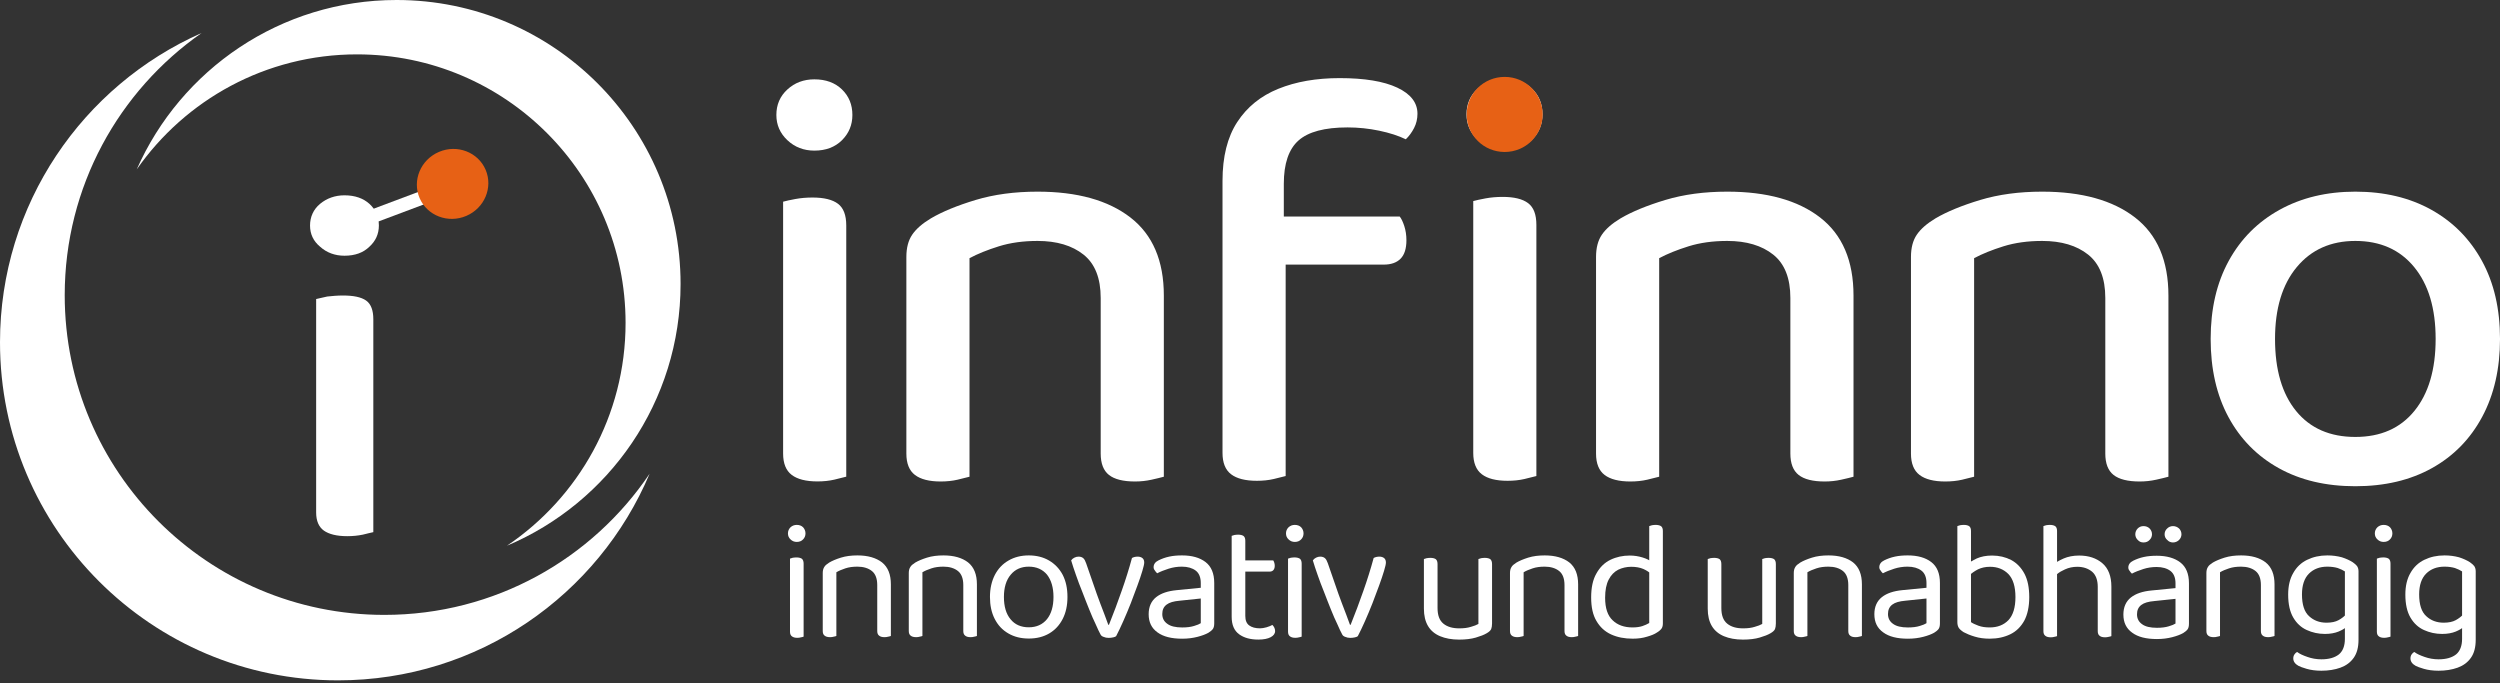 <?xml version="1.0" encoding="utf-8"?>
<svg xmlns="http://www.w3.org/2000/svg" fill="none" height="50" viewBox="0 0 183 50" width="183">
<rect x="0" y="0" width="183" height="50" fill="#333333" stroke="none"/>
<g clip-path="url(#clip0_1910_80006)">
<path d="M57.324 23.502H61.946V34.892C61.736 34.951 61.445 35.023 61.071 35.11C60.696 35.197 60.285 35.24 59.837 35.24C58.999 35.24 58.371 35.08 57.952 34.762C57.533 34.443 57.324 33.921 57.324 33.197V23.502V23.502ZM61.946 25.719H57.324V14.764C57.533 14.706 57.832 14.64 58.221 14.568C58.61 14.496 59.029 14.459 59.478 14.459C60.315 14.459 60.936 14.611 61.34 14.916C61.744 15.22 61.946 15.749 61.946 16.502V25.719V25.719ZM56.83 8.416C56.83 7.663 57.099 7.04 57.638 6.547C58.176 6.054 58.834 5.808 59.612 5.808C60.449 5.808 61.123 6.054 61.632 6.547C62.14 7.04 62.395 7.663 62.395 8.416C62.395 9.141 62.14 9.757 61.632 10.264C61.123 10.771 60.449 11.025 59.612 11.025C58.834 11.025 58.176 10.771 57.638 10.264C57.099 9.757 56.83 9.141 56.83 8.416Z" fill="white"/>
<path d="M80.571 23.68H85.193V34.896C84.983 34.955 84.684 35.027 84.295 35.114C83.906 35.201 83.502 35.245 83.084 35.245C82.216 35.245 81.58 35.085 81.176 34.766C80.773 34.447 80.571 33.926 80.571 33.201V23.68V23.68ZM66.346 23.68H70.968V34.896C70.758 34.955 70.466 35.027 70.093 35.114C69.719 35.201 69.307 35.245 68.859 35.245C68.021 35.245 67.393 35.085 66.974 34.766C66.555 34.447 66.346 33.926 66.346 33.201V23.68V23.68ZM85.193 21.637V25.941H80.571V21.811C80.571 20.362 80.152 19.304 79.314 18.637C78.477 17.971 77.355 17.637 75.949 17.637C74.901 17.637 73.959 17.767 73.122 18.028C72.284 18.289 71.566 18.579 70.968 18.898V25.941H66.346V18.811C66.346 18.145 66.487 17.601 66.772 17.181C67.056 16.761 67.513 16.362 68.141 15.985C68.978 15.493 70.07 15.044 71.416 14.637C72.763 14.232 74.273 14.029 75.949 14.029C78.85 14.029 81.116 14.659 82.747 15.92C84.377 17.181 85.193 19.087 85.193 21.637Z" fill="white"/>
<path d="M107.842 23.456H112.463V34.846C112.254 34.905 111.962 34.977 111.588 35.064C111.214 35.151 110.803 35.194 110.354 35.194C109.516 35.194 108.889 35.035 108.47 34.716C108.051 34.397 107.842 33.876 107.842 33.151V23.456ZM112.463 25.673H107.842V14.718C108.051 14.66 108.35 14.595 108.739 14.522C109.127 14.45 109.546 14.413 109.995 14.413C110.833 14.413 111.454 14.566 111.858 14.87C112.262 15.174 112.463 15.703 112.463 16.457V25.673ZM107.348 8.37C107.348 7.617 107.617 6.994 108.156 6.501C108.694 6.008 109.352 5.762 110.13 5.762C110.967 5.762 111.64 6.008 112.149 6.501C112.658 6.994 112.912 7.617 112.912 8.37C112.912 9.095 112.658 9.711 112.149 10.218C111.64 10.726 110.967 10.979 110.13 10.979C109.352 10.979 108.694 10.726 108.156 10.218C107.617 9.711 107.348 9.095 107.348 8.37ZM93.213 19.369V15.848H102.457C102.576 15.993 102.688 16.225 102.793 16.544C102.897 16.863 102.95 17.211 102.95 17.587C102.95 18.196 102.808 18.645 102.524 18.935C102.239 19.225 101.828 19.369 101.29 19.369H93.213ZM89.488 17.109H94.11V34.846C93.9 34.905 93.609 34.977 93.235 35.064C92.861 35.151 92.45 35.194 92.001 35.194C91.163 35.194 90.535 35.035 90.116 34.716C89.697 34.397 89.488 33.876 89.488 33.151V17.109ZM93.975 13.457V18.804H89.488V13.24C89.488 11.472 89.847 10.037 90.565 8.936C91.283 7.834 92.285 7.023 93.572 6.501C94.858 5.979 96.354 5.718 98.059 5.718C99.883 5.718 101.29 5.951 102.277 6.414C103.264 6.878 103.758 7.516 103.758 8.327C103.758 8.704 103.675 9.052 103.511 9.37C103.346 9.69 103.145 9.965 102.905 10.196C102.367 9.936 101.716 9.725 100.954 9.566C100.19 9.407 99.42 9.327 98.643 9.327C96.967 9.327 95.77 9.646 95.052 10.283C94.334 10.921 93.975 11.979 93.975 13.457Z" fill="white"/>
<path d="M131.055 23.68H135.677V34.896C135.468 34.955 135.168 35.027 134.779 35.114C134.39 35.201 133.986 35.245 133.568 35.245C132.7 35.245 132.065 35.085 131.661 34.766C131.257 34.447 131.055 33.926 131.055 33.201V23.68V23.68ZM116.83 23.68H121.452V34.896C121.242 34.955 120.951 35.027 120.577 35.114C120.203 35.201 119.792 35.245 119.343 35.245C118.505 35.245 117.877 35.085 117.458 34.766C117.039 34.447 116.83 33.926 116.83 33.201V23.68V23.68ZM135.677 21.637V25.941H131.055V21.811C131.055 20.362 130.636 19.304 129.799 18.637C128.961 17.971 127.839 17.637 126.433 17.637C125.385 17.637 124.443 17.767 123.606 18.028C122.768 18.289 122.05 18.579 121.452 18.898V25.941H116.83V18.811C116.83 18.145 116.971 17.601 117.256 17.181C117.54 16.761 117.997 16.362 118.625 15.985C119.462 15.493 120.554 15.044 121.901 14.637C123.247 14.232 124.757 14.029 126.433 14.029C129.334 14.029 131.601 14.659 133.232 15.92C134.861 17.181 135.677 19.087 135.677 21.637Z" fill="white"/>
<path d="M154.108 23.68H158.729V34.896C158.52 34.955 158.221 35.027 157.832 35.114C157.443 35.201 157.039 35.245 156.621 35.245C155.752 35.245 155.117 35.085 154.713 34.766C154.309 34.447 154.108 33.926 154.108 33.201V23.68V23.68ZM139.883 23.68H144.505V34.896C144.295 34.955 144.003 35.027 143.63 35.114C143.255 35.201 142.844 35.245 142.396 35.245C141.558 35.245 140.93 35.085 140.511 34.766C140.092 34.447 139.883 33.926 139.883 33.201V23.68V23.68ZM158.729 21.637V25.941H154.108V21.811C154.108 20.362 153.688 19.304 152.851 18.637C152.013 17.971 150.892 17.637 149.486 17.637C148.438 17.637 147.496 17.767 146.658 18.028C145.821 18.289 145.103 18.579 144.505 18.898V25.941H139.883V18.811C139.883 18.145 140.024 17.601 140.309 17.181C140.593 16.761 141.05 16.362 141.677 15.985C142.515 15.493 143.607 15.044 144.953 14.637C146.3 14.232 147.81 14.029 149.486 14.029C152.387 14.029 154.653 14.659 156.284 15.92C157.914 17.181 158.729 19.087 158.729 21.637V21.637Z" fill="white"/>
<path d="M172.411 17.637C170.616 17.637 169.187 18.275 168.125 19.55C167.063 20.826 166.532 22.579 166.532 24.811C166.532 27.071 167.048 28.832 168.08 30.093C169.112 31.354 170.555 31.984 172.411 31.984C174.265 31.984 175.708 31.347 176.741 30.071C177.773 28.796 178.289 27.043 178.289 24.811C178.289 22.579 177.765 20.826 176.718 19.55C175.671 18.275 174.235 17.637 172.411 17.637V17.637ZM183.001 24.811C183.001 26.984 182.567 28.883 181.699 30.506C180.831 32.129 179.605 33.383 178.019 34.266C176.434 35.15 174.564 35.592 172.411 35.592C170.257 35.592 168.386 35.15 166.801 34.266C165.215 33.383 163.989 32.136 163.121 30.527C162.253 28.919 161.82 27.013 161.82 24.811C161.82 22.608 162.261 20.702 163.144 19.094C164.026 17.485 165.268 16.239 166.869 15.355C168.469 14.471 170.316 14.029 172.411 14.029C174.534 14.029 176.389 14.471 177.975 15.355C179.56 16.239 180.794 17.485 181.677 19.094C182.559 20.702 183.001 22.608 183.001 24.811Z" fill="white"/>
<path d="M112.924 8.377C112.924 9.895 111.678 11.125 110.142 11.125C108.605 11.125 107.359 9.895 107.359 8.377C107.359 6.859 108.605 5.629 110.142 5.629C111.678 5.629 112.924 6.859 112.924 8.377Z" fill="#E76115"/>
<path d="M57.865 39.482C57.99 39.606 58.139 39.669 58.326 39.669C58.513 39.669 58.675 39.606 58.787 39.482C58.9 39.37 58.962 39.22 58.962 39.046C58.962 38.871 58.9 38.721 58.787 38.597C58.675 38.484 58.513 38.422 58.326 38.422C58.139 38.422 57.99 38.484 57.865 38.597C57.74 38.721 57.678 38.871 57.678 39.046C57.678 39.22 57.74 39.37 57.865 39.482ZM58.825 41.265C58.825 41.103 58.787 40.978 58.7 40.903C58.613 40.841 58.476 40.804 58.301 40.804C58.202 40.804 58.114 40.816 58.027 40.828C57.94 40.854 57.865 40.879 57.828 40.891V46.24C57.828 46.402 57.877 46.514 57.965 46.576C58.052 46.651 58.189 46.689 58.364 46.689C58.463 46.689 58.551 46.676 58.638 46.651C58.725 46.639 58.787 46.614 58.825 46.601V41.265V41.265Z" fill="white"/>
<path d="M64.214 46.192C64.214 46.354 64.264 46.466 64.351 46.529C64.439 46.603 64.564 46.641 64.75 46.641C64.838 46.641 64.938 46.628 65.025 46.603C65.112 46.591 65.174 46.566 65.212 46.553V42.776C65.212 42.053 65 41.516 64.564 41.167C64.127 40.831 63.529 40.656 62.768 40.656C62.319 40.656 61.92 40.706 61.559 40.818C61.197 40.93 60.91 41.055 60.698 41.18C60.524 41.292 60.399 41.392 60.337 41.504C60.262 41.616 60.225 41.766 60.225 41.94V46.192C60.225 46.354 60.274 46.466 60.362 46.529C60.449 46.603 60.586 46.641 60.761 46.641C60.86 46.641 60.948 46.628 61.035 46.603C61.122 46.591 61.184 46.566 61.222 46.553V41.89C61.409 41.778 61.621 41.691 61.883 41.603C62.145 41.516 62.431 41.479 62.768 41.479C63.204 41.479 63.566 41.591 63.828 41.803C64.09 42.015 64.214 42.364 64.214 42.825V46.192V46.192Z" fill="white"/>
<path d="M70.513 46.192C70.513 46.354 70.563 46.466 70.65 46.529C70.738 46.603 70.862 46.641 71.049 46.641C71.136 46.641 71.236 46.628 71.324 46.603C71.411 46.591 71.473 46.566 71.51 46.553V42.776C71.51 42.053 71.299 41.516 70.862 41.167C70.426 40.831 69.828 40.656 69.067 40.656C68.618 40.656 68.219 40.706 67.858 40.818C67.496 40.931 67.209 41.055 66.997 41.18C66.823 41.292 66.698 41.392 66.636 41.504C66.561 41.616 66.523 41.766 66.523 41.94V46.192C66.523 46.354 66.573 46.466 66.66 46.529C66.748 46.603 66.885 46.641 67.059 46.641C67.159 46.641 67.247 46.628 67.334 46.603C67.421 46.591 67.484 46.566 67.521 46.553V41.89C67.708 41.778 67.92 41.691 68.181 41.604C68.443 41.516 68.73 41.479 69.067 41.479C69.503 41.479 69.865 41.591 70.127 41.803C70.388 42.015 70.513 42.364 70.513 42.826V46.192V46.192Z" fill="white"/>
<path d="M77.789 42.078C77.552 41.629 77.215 41.279 76.791 41.03C76.367 40.781 75.868 40.656 75.308 40.656C74.746 40.656 74.248 40.781 73.824 41.03C73.387 41.279 73.063 41.629 72.826 42.078C72.59 42.539 72.465 43.075 72.465 43.698C72.465 44.309 72.577 44.845 72.814 45.307C73.051 45.768 73.375 46.117 73.811 46.367C74.235 46.616 74.734 46.741 75.308 46.741C75.881 46.741 76.38 46.616 76.804 46.367C77.228 46.117 77.552 45.768 77.789 45.307C78.026 44.845 78.138 44.309 78.138 43.698C78.138 43.075 78.026 42.539 77.789 42.078V42.078ZM76.642 42.065C76.953 42.464 77.115 43.012 77.115 43.698C77.115 44.384 76.953 44.933 76.642 45.319C76.317 45.718 75.868 45.918 75.308 45.918C74.734 45.918 74.285 45.718 73.974 45.331C73.649 44.945 73.487 44.397 73.487 43.698C73.487 43.012 73.649 42.464 73.986 42.065C74.31 41.678 74.746 41.479 75.308 41.479C75.868 41.479 76.317 41.678 76.642 42.065V42.065Z" fill="white"/>
<path d="M82.86 40.845C82.647 41.631 82.398 42.428 82.111 43.239C81.825 44.062 81.513 44.897 81.176 45.733H81.126C81.064 45.546 80.977 45.309 80.864 45.022C80.752 44.735 80.653 44.461 80.54 44.174C80.428 43.887 80.341 43.65 80.279 43.463L79.505 41.232C79.443 41.057 79.381 40.932 79.294 40.858C79.206 40.783 79.094 40.745 78.945 40.745C78.845 40.745 78.745 40.77 78.645 40.82C78.545 40.87 78.471 40.932 78.408 41.02C78.496 41.331 78.62 41.68 78.757 42.08C78.894 42.491 79.057 42.902 79.231 43.339C79.393 43.775 79.568 44.199 79.73 44.61C79.892 45.022 80.054 45.383 80.204 45.695C80.341 46.019 80.466 46.269 80.553 46.431C80.59 46.518 80.665 46.58 80.777 46.618C80.889 46.668 81.014 46.693 81.151 46.693C81.264 46.693 81.376 46.68 81.488 46.655C81.588 46.63 81.662 46.605 81.7 46.568C81.862 46.256 82.037 45.895 82.223 45.471C82.411 45.059 82.585 44.623 82.772 44.162C82.947 43.713 83.109 43.276 83.258 42.865C83.408 42.453 83.533 42.092 83.62 41.793C83.707 41.493 83.757 41.294 83.757 41.182C83.757 41.044 83.72 40.932 83.632 40.858C83.545 40.783 83.421 40.745 83.283 40.745C83.109 40.745 82.972 40.783 82.86 40.845V40.845Z" fill="white"/>
<path d="M85.454 45.668C85.204 45.494 85.079 45.257 85.079 44.945C85.079 44.646 85.179 44.422 85.391 44.26C85.603 44.097 85.915 44.01 86.351 43.972L87.897 43.81V45.618C87.797 45.681 87.635 45.756 87.411 45.818C87.174 45.893 86.887 45.93 86.538 45.93C86.052 45.93 85.691 45.843 85.454 45.668V45.668ZM85.591 40.743C85.292 40.806 85.03 40.905 84.805 41.018C84.568 41.13 84.444 41.304 84.444 41.516C84.444 41.604 84.469 41.678 84.531 41.753C84.581 41.841 84.643 41.903 84.706 41.965C84.942 41.841 85.229 41.728 85.541 41.629C85.852 41.529 86.177 41.479 86.513 41.479C86.937 41.479 87.274 41.579 87.523 41.766C87.773 41.953 87.897 42.264 87.897 42.676V43.025L86.127 43.2C85.491 43.262 84.992 43.424 84.63 43.711C84.269 43.998 84.082 44.422 84.082 44.958C84.082 45.544 84.294 45.98 84.73 46.292C85.154 46.603 85.753 46.753 86.538 46.753C86.95 46.753 87.324 46.703 87.66 46.616C87.997 46.529 88.259 46.429 88.458 46.317C88.596 46.229 88.708 46.142 88.782 46.042C88.845 45.955 88.882 45.818 88.882 45.631V42.676C88.882 41.978 88.67 41.467 88.246 41.142C87.822 40.818 87.249 40.656 86.526 40.656C86.189 40.656 85.877 40.681 85.591 40.743V40.743Z" fill="white"/>
<path d="M91.156 39.586C91.156 39.424 91.118 39.312 91.031 39.237C90.944 39.174 90.806 39.137 90.632 39.137C90.532 39.137 90.445 39.149 90.358 39.162C90.27 39.187 90.195 39.212 90.158 39.224V45.147C90.158 45.745 90.345 46.169 90.707 46.431C91.068 46.693 91.53 46.817 92.116 46.817C92.502 46.817 92.801 46.755 93.013 46.643C93.225 46.53 93.338 46.381 93.338 46.194C93.338 46.094 93.312 46.007 93.275 45.932C93.238 45.857 93.188 45.795 93.138 45.745C93.026 45.807 92.876 45.87 92.701 45.92C92.527 45.969 92.365 45.994 92.228 45.994C91.891 45.994 91.629 45.92 91.442 45.782C91.255 45.645 91.156 45.421 91.156 45.084V41.842H92.938C93.051 41.842 93.15 41.805 93.213 41.73C93.275 41.656 93.312 41.556 93.312 41.419C93.312 41.331 93.3 41.257 93.275 41.182C93.25 41.107 93.225 41.057 93.2 41.02H91.156V39.586V39.586Z" fill="white"/>
<path d="M94.322 39.482C94.446 39.606 94.596 39.669 94.783 39.669C94.97 39.669 95.132 39.606 95.244 39.482C95.357 39.37 95.419 39.22 95.419 39.045C95.419 38.871 95.357 38.721 95.244 38.597C95.132 38.484 94.97 38.422 94.783 38.422C94.596 38.422 94.446 38.484 94.322 38.597C94.197 38.721 94.135 38.871 94.135 39.045C94.135 39.22 94.197 39.37 94.322 39.482ZM95.282 41.265C95.282 41.103 95.244 40.978 95.157 40.903C95.07 40.841 94.933 40.803 94.758 40.803C94.658 40.803 94.571 40.816 94.484 40.828C94.397 40.853 94.322 40.878 94.284 40.891V46.239C94.284 46.402 94.334 46.514 94.421 46.576C94.509 46.651 94.646 46.688 94.82 46.688C94.92 46.688 95.007 46.676 95.095 46.651C95.182 46.639 95.244 46.614 95.282 46.601V41.265V41.265Z" fill="white"/>
<path d="M100.551 40.845C100.339 41.631 100.089 42.428 99.803 43.239C99.516 44.062 99.204 44.897 98.867 45.733H98.818C98.755 45.546 98.668 45.309 98.556 45.022C98.444 44.735 98.344 44.461 98.232 44.174C98.119 43.887 98.032 43.65 97.97 43.463L97.197 41.232C97.134 41.057 97.072 40.932 96.985 40.858C96.897 40.783 96.785 40.745 96.636 40.745C96.536 40.745 96.436 40.77 96.336 40.82C96.237 40.87 96.162 40.932 96.1 41.02C96.187 41.331 96.311 41.68 96.448 42.08C96.586 42.491 96.748 42.902 96.922 43.339C97.085 43.775 97.259 44.199 97.421 44.61C97.583 45.022 97.745 45.383 97.895 45.695C98.032 46.019 98.157 46.269 98.244 46.431C98.281 46.518 98.356 46.58 98.469 46.618C98.581 46.668 98.705 46.693 98.843 46.693C98.955 46.693 99.067 46.68 99.179 46.655C99.279 46.63 99.354 46.605 99.391 46.568C99.553 46.256 99.728 45.895 99.915 45.471C100.102 45.059 100.276 44.623 100.463 44.162C100.638 43.713 100.8 43.276 100.95 42.865C101.099 42.453 101.224 42.092 101.311 41.793C101.399 41.493 101.448 41.294 101.448 41.182C101.448 41.044 101.411 40.932 101.324 40.858C101.236 40.783 101.112 40.745 100.974 40.745C100.8 40.745 100.663 40.783 100.551 40.845V40.845Z" fill="white"/>
<path d="M105.228 41.296C105.228 41.134 105.191 41.009 105.103 40.934C105.016 40.872 104.879 40.835 104.704 40.835C104.604 40.835 104.517 40.847 104.43 40.86C104.343 40.885 104.268 40.91 104.23 40.922V44.55C104.23 45.062 104.33 45.485 104.53 45.822C104.729 46.158 105.028 46.408 105.415 46.57C105.802 46.732 106.263 46.819 106.811 46.819C107.285 46.819 107.697 46.769 108.033 46.67C108.37 46.57 108.632 46.47 108.819 46.358C108.993 46.258 109.105 46.158 109.155 46.047C109.193 45.947 109.218 45.81 109.218 45.635V41.296C109.218 41.134 109.18 41.009 109.093 40.934C109.006 40.872 108.868 40.835 108.681 40.835C108.594 40.835 108.507 40.847 108.42 40.86C108.332 40.885 108.258 40.91 108.22 40.922V45.672C108.083 45.747 107.909 45.822 107.672 45.884C107.435 45.959 107.161 45.996 106.824 45.996C106.325 45.996 105.939 45.884 105.652 45.647C105.365 45.41 105.228 45.036 105.228 44.5V41.296V41.296Z" fill="white"/>
<path d="M114.521 46.192C114.521 46.354 114.571 46.466 114.658 46.529C114.746 46.603 114.87 46.641 115.057 46.641C115.145 46.641 115.244 46.628 115.331 46.603C115.419 46.591 115.481 46.566 115.519 46.553V42.776C115.519 42.053 115.307 41.516 114.87 41.167C114.434 40.831 113.835 40.656 113.075 40.656C112.626 40.656 112.227 40.706 111.865 40.818C111.504 40.931 111.217 41.055 111.005 41.18C110.831 41.292 110.706 41.392 110.643 41.504C110.569 41.616 110.531 41.766 110.531 41.94V46.192C110.531 46.354 110.581 46.466 110.668 46.529C110.756 46.603 110.893 46.641 111.068 46.641C111.167 46.641 111.254 46.628 111.342 46.603C111.429 46.591 111.491 46.566 111.529 46.553V41.89C111.716 41.778 111.928 41.691 112.19 41.604C112.451 41.516 112.738 41.479 113.075 41.479C113.511 41.479 113.873 41.591 114.135 41.803C114.397 42.015 114.521 42.364 114.521 42.826V46.192V46.192Z" fill="white"/>
<path d="M120.226 45.828C120.039 45.891 119.789 45.928 119.503 45.928C118.892 45.928 118.405 45.754 118.044 45.404C117.682 45.068 117.495 44.519 117.495 43.758C117.495 43.198 117.582 42.761 117.757 42.425C117.931 42.088 118.168 41.851 118.455 41.702C118.742 41.564 119.066 41.489 119.403 41.489C119.739 41.489 120.039 41.539 120.3 41.651C120.55 41.764 120.749 41.901 120.911 42.063V41.14C120.749 41.003 120.512 40.891 120.226 40.804C119.939 40.716 119.627 40.666 119.303 40.666C118.792 40.666 118.318 40.766 117.882 40.978C117.445 41.19 117.108 41.527 116.859 41.976C116.597 42.425 116.473 43.011 116.473 43.734C116.473 44.444 116.597 45.018 116.859 45.454C117.121 45.903 117.47 46.227 117.931 46.439C118.393 46.651 118.916 46.751 119.515 46.751C119.914 46.751 120.263 46.701 120.575 46.602C120.886 46.514 121.123 46.414 121.285 46.302C121.435 46.215 121.547 46.115 121.622 46.015C121.684 45.928 121.722 45.803 121.722 45.641V41.402L120.724 41.414V45.604C120.575 45.691 120.413 45.766 120.226 45.828V45.828ZM121.722 38.871C121.722 38.709 121.684 38.597 121.597 38.522C121.51 38.46 121.373 38.422 121.186 38.422C121.098 38.422 121.011 38.435 120.924 38.447C120.837 38.472 120.762 38.497 120.724 38.51V41.664L121.722 41.651V38.871V38.871Z" fill="white"/>
<path d="M126.003 41.296C126.003 41.134 125.966 41.009 125.879 40.934C125.791 40.872 125.654 40.835 125.479 40.835C125.38 40.835 125.293 40.847 125.205 40.859C125.118 40.885 125.043 40.91 125.006 40.922V44.55C125.006 45.061 125.105 45.485 125.305 45.822C125.505 46.158 125.804 46.408 126.19 46.57C126.577 46.732 127.038 46.819 127.587 46.819C128.06 46.819 128.472 46.769 128.808 46.67C129.145 46.57 129.407 46.47 129.594 46.358C129.769 46.258 129.881 46.158 129.931 46.046C129.968 45.947 129.993 45.809 129.993 45.635V41.296C129.993 41.134 129.956 41.009 129.868 40.934C129.781 40.872 129.644 40.835 129.457 40.835C129.37 40.835 129.282 40.847 129.195 40.859C129.108 40.885 129.033 40.91 128.996 40.922V45.672C128.858 45.747 128.684 45.822 128.447 45.884C128.21 45.959 127.936 45.996 127.599 45.996C127.101 45.996 126.714 45.884 126.427 45.647C126.14 45.41 126.003 45.036 126.003 44.5V41.296V41.296Z" fill="white"/>
<path d="M135.295 46.192C135.295 46.354 135.344 46.466 135.432 46.529C135.519 46.603 135.644 46.641 135.831 46.641C135.918 46.641 136.018 46.628 136.105 46.603C136.192 46.591 136.254 46.566 136.292 46.553V42.776C136.292 42.053 136.08 41.516 135.644 41.167C135.207 40.831 134.609 40.656 133.848 40.656C133.399 40.656 133 40.706 132.639 40.818C132.277 40.931 131.991 41.055 131.778 41.18C131.604 41.292 131.479 41.392 131.417 41.504C131.342 41.616 131.305 41.766 131.305 41.94V46.192C131.305 46.354 131.354 46.466 131.442 46.529C131.529 46.603 131.666 46.641 131.841 46.641C131.941 46.641 132.028 46.628 132.115 46.603C132.202 46.591 132.265 46.566 132.302 46.553V41.89C132.489 41.778 132.701 41.691 132.963 41.604C133.225 41.516 133.512 41.479 133.848 41.479C134.285 41.479 134.646 41.591 134.908 41.803C135.17 42.015 135.295 42.364 135.295 42.826V46.192V46.192Z" fill="white"/>
<path d="M138.575 45.668C138.325 45.494 138.201 45.257 138.201 44.945C138.201 44.646 138.3 44.421 138.512 44.259C138.724 44.097 139.036 44.01 139.473 43.972L141.018 43.81V45.618C140.919 45.681 140.757 45.755 140.532 45.818C140.295 45.893 140.009 45.93 139.659 45.93C139.173 45.93 138.812 45.843 138.575 45.668V45.668ZM138.712 40.743C138.413 40.806 138.151 40.905 137.926 41.017C137.689 41.13 137.565 41.304 137.565 41.516C137.565 41.603 137.59 41.678 137.652 41.753C137.702 41.84 137.764 41.903 137.827 41.965C138.063 41.84 138.35 41.728 138.662 41.628C138.974 41.529 139.298 41.479 139.635 41.479C140.059 41.479 140.395 41.579 140.644 41.766C140.894 41.953 141.018 42.264 141.018 42.676V43.025L139.248 43.199C138.612 43.262 138.113 43.424 137.752 43.711C137.39 43.998 137.203 44.421 137.203 44.957C137.203 45.544 137.415 45.98 137.852 46.291C138.276 46.603 138.874 46.753 139.659 46.753C140.071 46.753 140.445 46.703 140.781 46.616C141.118 46.529 141.38 46.429 141.58 46.316C141.717 46.229 141.829 46.142 141.904 46.042C141.966 45.955 142.003 45.818 142.003 45.631V42.676C142.003 41.978 141.792 41.466 141.368 41.142C140.944 40.818 140.37 40.656 139.647 40.656C139.31 40.656 138.999 40.681 138.712 40.743V40.743Z" fill="white"/>
<path d="M144.701 40.878C144.389 41.028 144.152 41.177 143.965 41.315L144.152 42.125C144.314 41.963 144.526 41.814 144.788 41.676C145.05 41.552 145.337 41.489 145.673 41.489C146.209 41.489 146.658 41.664 147.007 42.013C147.356 42.374 147.531 42.936 147.531 43.709C147.531 44.469 147.356 45.03 147.02 45.392C146.671 45.754 146.209 45.928 145.648 45.928C145.337 45.928 145.062 45.891 144.825 45.803C144.589 45.716 144.401 45.629 144.277 45.541V41.389H143.279V45.541C143.279 45.716 143.317 45.853 143.379 45.953C143.442 46.053 143.566 46.165 143.741 46.277C143.953 46.389 144.215 46.502 144.551 46.601C144.875 46.701 145.237 46.751 145.648 46.751C146.222 46.751 146.721 46.639 147.157 46.427C147.593 46.215 147.93 45.878 148.179 45.429C148.416 44.98 148.541 44.407 148.541 43.709C148.541 43.023 148.429 42.449 148.192 42C147.955 41.552 147.631 41.215 147.219 40.991C146.808 40.779 146.334 40.666 145.823 40.666C145.386 40.666 145.012 40.741 144.701 40.878V40.878ZM144.277 38.871C144.277 38.709 144.239 38.596 144.152 38.522C144.065 38.459 143.928 38.422 143.753 38.422C143.653 38.422 143.566 38.434 143.479 38.447C143.392 38.472 143.317 38.497 143.279 38.509V41.589H144.277V38.871V38.871Z" fill="white"/>
<path d="M150.576 38.871C150.576 38.709 150.538 38.597 150.451 38.522C150.364 38.46 150.226 38.422 150.052 38.422C149.952 38.422 149.865 38.435 149.778 38.447C149.69 38.472 149.615 38.497 149.578 38.51V46.202C149.578 46.365 149.628 46.477 149.715 46.539C149.803 46.614 149.94 46.651 150.114 46.651C150.214 46.651 150.301 46.639 150.388 46.614C150.476 46.602 150.538 46.576 150.576 46.564V42.025C150.738 41.888 150.937 41.776 151.162 41.677C151.436 41.552 151.735 41.489 152.059 41.489C152.496 41.489 152.857 41.614 153.144 41.851C153.418 42.088 153.555 42.462 153.555 42.961V46.202C153.555 46.365 153.605 46.477 153.692 46.539C153.78 46.614 153.904 46.651 154.092 46.651C154.179 46.651 154.279 46.639 154.366 46.614C154.453 46.602 154.516 46.576 154.553 46.564V42.936C154.553 42.175 154.329 41.602 153.892 41.228C153.456 40.854 152.882 40.666 152.196 40.666C151.76 40.666 151.386 40.741 151.062 40.879C150.875 40.966 150.713 41.04 150.576 41.128V38.871V38.871Z" fill="white"/>
<path d="M156.803 45.693C156.554 45.519 156.429 45.282 156.429 44.97C156.429 44.671 156.529 44.446 156.741 44.284C156.953 44.122 157.265 44.035 157.701 43.997L159.247 43.835V45.643C159.147 45.706 158.985 45.78 158.761 45.843C158.524 45.917 158.237 45.955 157.888 45.955C157.402 45.955 157.04 45.868 156.803 45.693V45.693ZM156.94 40.768C156.641 40.831 156.379 40.93 156.155 41.042C155.918 41.155 155.793 41.329 155.793 41.541C155.793 41.628 155.818 41.703 155.881 41.778C155.93 41.865 155.993 41.928 156.055 41.99C156.292 41.865 156.579 41.753 156.89 41.653C157.202 41.553 157.526 41.504 157.863 41.504C158.287 41.504 158.624 41.604 158.873 41.79C159.122 41.978 159.247 42.289 159.247 42.701V43.05L157.477 43.224C156.84 43.287 156.342 43.449 155.98 43.736C155.619 44.023 155.432 44.446 155.432 44.982C155.432 45.568 155.644 46.005 156.08 46.316C156.504 46.628 157.102 46.778 157.888 46.778C158.299 46.778 158.673 46.728 159.01 46.641C159.347 46.553 159.608 46.453 159.808 46.341C159.945 46.254 160.057 46.167 160.132 46.067C160.195 45.98 160.232 45.843 160.232 45.656V42.701C160.232 42.002 160.02 41.491 159.596 41.167C159.172 40.843 158.599 40.681 157.875 40.681C157.539 40.681 157.227 40.706 156.94 40.768ZM157.352 38.686C157.24 38.574 157.09 38.511 156.903 38.511C156.728 38.511 156.591 38.574 156.479 38.686C156.367 38.798 156.304 38.948 156.304 39.11C156.304 39.272 156.367 39.409 156.479 39.521C156.591 39.646 156.728 39.708 156.903 39.708C157.09 39.708 157.24 39.646 157.352 39.521C157.464 39.409 157.526 39.272 157.526 39.11C157.526 38.948 157.464 38.798 157.352 38.686ZM159.509 38.686C159.384 38.574 159.234 38.511 159.06 38.511C158.898 38.511 158.748 38.574 158.636 38.686C158.511 38.798 158.449 38.948 158.449 39.11C158.449 39.272 158.511 39.409 158.636 39.521C158.748 39.646 158.898 39.708 159.06 39.708C159.234 39.708 159.384 39.646 159.509 39.521C159.621 39.409 159.683 39.272 159.683 39.11C159.683 38.948 159.621 38.798 159.509 38.686Z" fill="white"/>
<path d="M165.498 46.192C165.498 46.354 165.547 46.466 165.635 46.529C165.722 46.603 165.847 46.641 166.034 46.641C166.121 46.641 166.221 46.628 166.308 46.603C166.395 46.591 166.458 46.566 166.495 46.553V42.776C166.495 42.053 166.283 41.516 165.847 41.167C165.41 40.831 164.812 40.656 164.051 40.656C163.602 40.656 163.203 40.706 162.842 40.818C162.48 40.931 162.193 41.055 161.981 41.18C161.807 41.292 161.682 41.392 161.62 41.504C161.545 41.616 161.508 41.766 161.508 41.94V46.192C161.508 46.354 161.558 46.466 161.645 46.529C161.732 46.603 161.869 46.641 162.044 46.641C162.144 46.641 162.231 46.628 162.318 46.603C162.406 46.591 162.468 46.566 162.505 46.553V41.89C162.692 41.778 162.904 41.691 163.166 41.604C163.428 41.516 163.715 41.479 164.051 41.479C164.488 41.479 164.849 41.591 165.111 41.803C165.373 42.015 165.498 42.364 165.498 42.826V46.192V46.192Z" fill="white"/>
<path d="M171.185 46.229C171.447 46.117 171.646 46.005 171.771 45.868L171.721 44.983C171.584 45.132 171.409 45.269 171.185 45.394C170.96 45.519 170.661 45.581 170.299 45.581C169.788 45.581 169.364 45.419 169.028 45.107C168.678 44.795 168.504 44.26 168.504 43.511C168.504 42.838 168.678 42.327 169.015 41.99C169.352 41.653 169.801 41.479 170.362 41.479C170.648 41.479 170.91 41.516 171.122 41.579C171.334 41.653 171.509 41.741 171.646 41.828V45.668H172.643V41.816C172.643 41.666 172.606 41.541 172.531 41.429C172.444 41.329 172.344 41.242 172.219 41.155C172.007 41.018 171.733 40.893 171.422 40.793C171.097 40.706 170.748 40.656 170.362 40.656C169.801 40.656 169.315 40.768 168.878 40.98C168.441 41.192 168.105 41.516 167.868 41.94C167.619 42.364 167.494 42.888 167.494 43.524C167.494 44.222 167.619 44.783 167.868 45.207C168.118 45.631 168.441 45.93 168.853 46.117C169.264 46.304 169.701 46.404 170.187 46.404C170.574 46.404 170.91 46.342 171.185 46.229V46.229ZM171.21 47.9C170.91 48.137 170.486 48.262 169.925 48.262C169.564 48.262 169.215 48.199 168.903 48.087C168.579 47.975 168.33 47.863 168.155 47.726C168.067 47.763 168.005 47.825 167.956 47.9C167.893 47.987 167.868 48.087 167.868 48.199C167.868 48.411 167.993 48.598 168.242 48.736C168.354 48.798 168.554 48.873 168.853 48.96C169.152 49.047 169.514 49.097 169.925 49.097C170.437 49.097 170.91 49.022 171.322 48.873C171.733 48.723 172.057 48.486 172.294 48.149C172.531 47.813 172.643 47.377 172.643 46.828V45.456H171.646V46.766C171.646 47.277 171.496 47.663 171.21 47.9Z" fill="white"/>
<path d="M174.025 39.482C174.149 39.606 174.299 39.669 174.486 39.669C174.673 39.669 174.835 39.606 174.948 39.482C175.06 39.37 175.122 39.22 175.122 39.045C175.122 38.871 175.06 38.721 174.948 38.597C174.835 38.484 174.673 38.422 174.486 38.422C174.299 38.422 174.149 38.484 174.025 38.597C173.9 38.721 173.838 38.871 173.838 39.045C173.838 39.22 173.9 39.37 174.025 39.482ZM174.985 41.265C174.985 41.103 174.948 40.978 174.86 40.903C174.773 40.841 174.636 40.803 174.461 40.803C174.362 40.803 174.274 40.816 174.187 40.828C174.1 40.853 174.025 40.878 173.987 40.891V46.239C173.987 46.402 174.037 46.514 174.125 46.576C174.212 46.651 174.349 46.688 174.523 46.688C174.623 46.688 174.711 46.676 174.798 46.651C174.885 46.639 174.948 46.614 174.985 46.601V41.265V41.265Z" fill="white"/>
<path d="M179.763 46.229C180.025 46.117 180.224 46.005 180.349 45.868L180.299 44.983C180.162 45.132 179.987 45.269 179.763 45.394C179.538 45.519 179.239 45.581 178.878 45.581C178.366 45.581 177.942 45.419 177.606 45.107C177.257 44.795 177.082 44.26 177.082 43.511C177.082 42.838 177.257 42.327 177.593 41.99C177.93 41.653 178.379 41.479 178.94 41.479C179.226 41.479 179.488 41.516 179.7 41.579C179.912 41.653 180.087 41.741 180.224 41.828V45.668H181.222V41.816C181.222 41.666 181.184 41.541 181.109 41.429C181.022 41.329 180.922 41.242 180.798 41.155C180.585 41.018 180.311 40.893 180 40.793C179.675 40.706 179.326 40.656 178.94 40.656C178.379 40.656 177.893 40.768 177.456 40.98C177.02 41.192 176.683 41.516 176.446 41.94C176.197 42.364 176.072 42.888 176.072 43.524C176.072 44.222 176.197 44.783 176.446 45.207C176.696 45.631 177.02 45.93 177.431 46.117C177.843 46.304 178.279 46.404 178.765 46.404C179.152 46.404 179.488 46.342 179.763 46.229V46.229ZM179.788 47.9C179.488 48.137 179.065 48.262 178.503 48.262C178.142 48.262 177.793 48.199 177.481 48.087C177.157 47.975 176.907 47.863 176.733 47.726C176.646 47.763 176.583 47.825 176.533 47.9C176.471 47.987 176.446 48.087 176.446 48.199C176.446 48.411 176.571 48.598 176.82 48.736C176.933 48.798 177.132 48.873 177.431 48.96C177.73 49.047 178.092 49.097 178.503 49.097C179.015 49.097 179.488 49.022 179.9 48.873C180.311 48.723 180.636 48.486 180.872 48.149C181.109 47.813 181.222 47.377 181.222 46.828V45.456H180.224V46.766C180.224 47.277 180.074 47.663 179.788 47.9Z" fill="white"/>
<path d="M28.138 45.01C15.214 45.01 4.737 34.533 4.737 21.61C4.737 13.66 8.705 6.641 14.764 2.412C6.071 6.251 0 14.942 0 25.056C0 38.723 11.079 49.802 24.747 49.802C35.002 49.802 43.8 43.563 47.553 34.674C43.35 40.909 36.223 45.01 28.138 45.01V45.01Z" fill="white"/>
<path d="M29.029 0C20.533 0 13.232 5.1 10.008 12.402C13.56 7.313 19.457 3.98 26.134 3.98C36.991 3.98 45.792 12.78 45.792 23.637C45.792 30.429 42.347 36.416 37.109 39.947C44.577 36.794 49.818 29.403 49.818 20.788C49.818 9.307 40.511 0 29.029 0Z" fill="white"/>
<path d="M25.109 16.652L34.947 12.957" stroke="white" stroke-miterlimit="2"/>
<path d="M23.427 18.056C23.914 18.498 24.524 18.719 25.214 18.719C25.986 18.719 26.596 18.498 27.043 18.056C27.49 17.651 27.734 17.134 27.734 16.508C27.734 15.882 27.49 15.329 27.043 14.923C26.596 14.518 25.986 14.297 25.214 14.297C24.524 14.297 23.914 14.518 23.427 14.923C22.939 15.329 22.695 15.882 22.695 16.508C22.695 17.134 22.939 17.651 23.427 18.056ZM27.327 23.363C27.327 22.736 27.165 22.258 26.799 22C26.433 21.742 25.864 21.631 25.093 21.631C24.686 21.631 24.321 21.668 23.955 21.705C23.589 21.778 23.345 21.852 23.142 21.889V37.516C23.142 38.142 23.345 38.584 23.711 38.843C24.077 39.1 24.645 39.248 25.418 39.248C25.824 39.248 26.19 39.211 26.555 39.137C26.88 39.064 27.124 38.99 27.327 38.953V23.363Z" fill="white"/>
<path d="M35.548 12.429C36.101 13.723 35.467 15.234 34.132 15.804C32.797 16.375 31.266 15.789 30.713 14.495C30.161 13.202 30.795 11.691 32.13 11.12C33.465 10.549 34.995 11.135 35.548 12.429Z" fill="#E76115"/>
</g>
<defs>
<clipPath id="clip0_1910_80006">
<rect fill="white" height="50" width="183"/>
</clipPath>
</defs>
</svg>